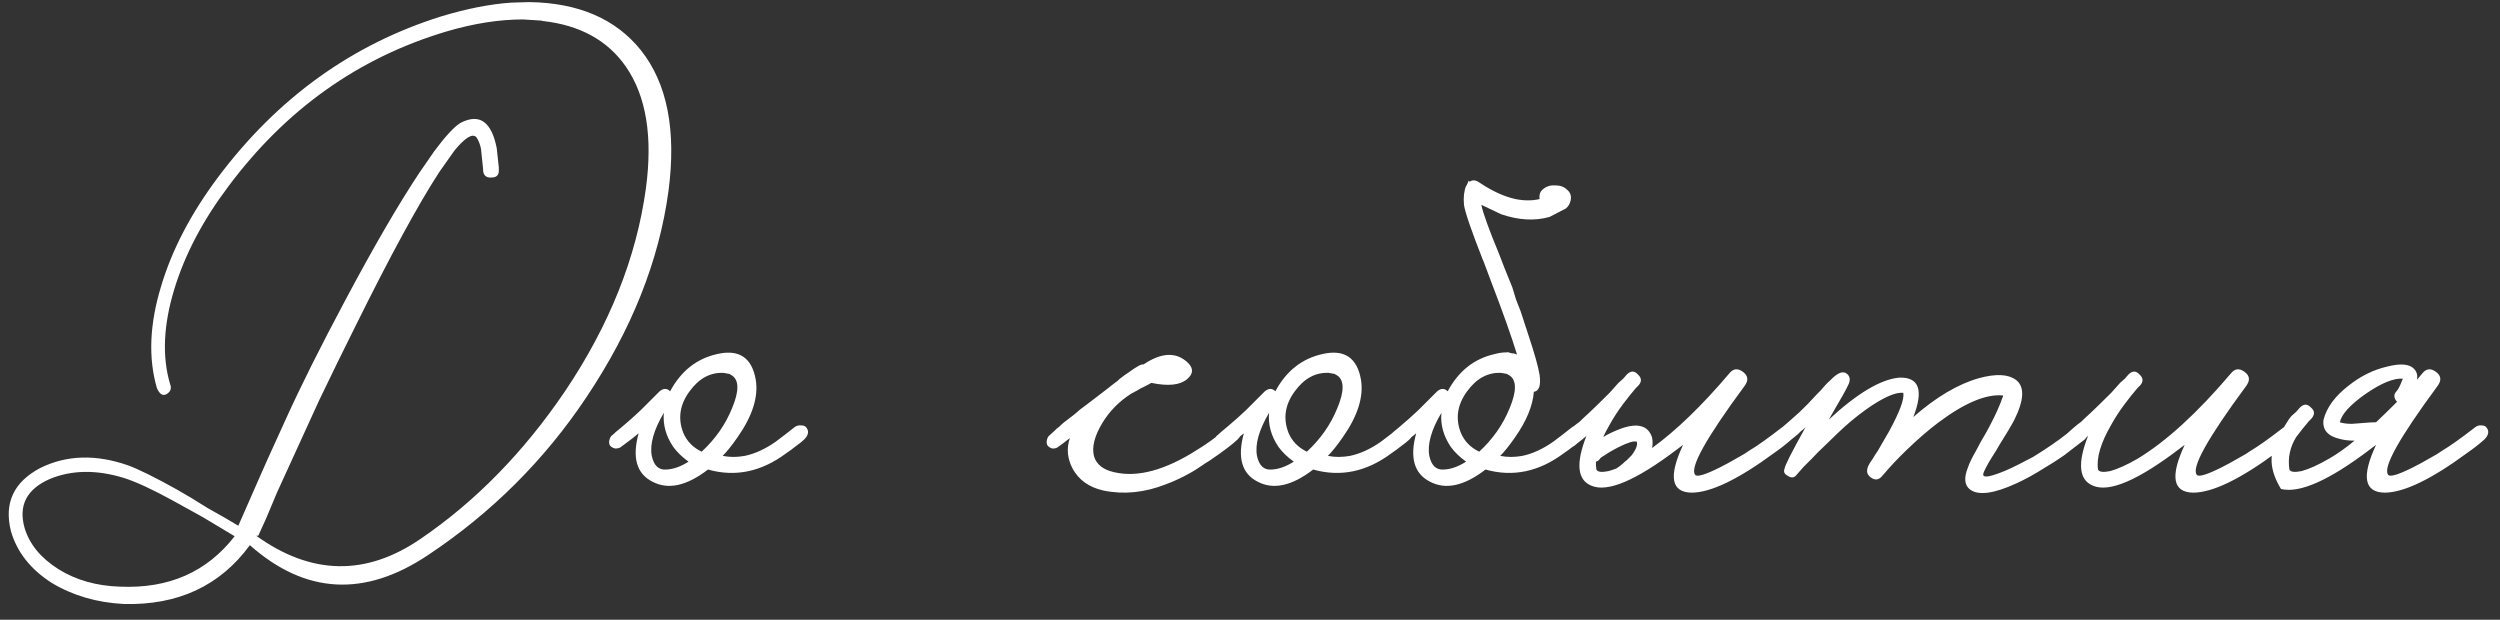 <?xml version="1.0" encoding="UTF-8"?> <svg xmlns="http://www.w3.org/2000/svg" width="238" height="59" viewBox="0 0 238 59" fill="none"><rect x="0" y="0" width="238" height="59" fill="#333333" stroke="none"/> <path d="M22.338 51.05L20.838 50.15L19.338 49.25C18.205 48.617 17.272 48.1 16.538 47.7C14.538 46.6 12.955 45.867 11.788 45.5C9.188 44.7 6.838 44.733 4.738 45.6C2.538 46.567 1.738 48.117 2.338 50.25C2.805 51.817 3.888 53.133 5.588 54.2C7.255 55.233 9.205 55.783 11.438 55.85C16.072 56.05 19.705 54.45 22.338 51.05ZM26.388 46.85L25.338 49.35L24.588 51H24.388C29.622 54.767 34.838 54.867 40.038 51.3C45.272 47.733 49.855 43.05 53.788 37.25C58.022 30.95 60.588 24.517 61.488 17.95C62.155 13.017 61.522 9.15 59.588 6.35C57.855 3.85 55.222 2.4 51.688 2C51.588 1.967 51.488 1.95 51.388 1.95L49.788 1.85C47.522 1.85 45.088 2.233 42.488 3C34.122 5.5 27.205 10.417 21.738 17.75C19.305 20.983 17.588 24.25 16.588 27.55C15.555 30.95 15.422 33.95 16.188 36.55C16.355 36.95 16.255 37.267 15.888 37.5C15.522 37.733 15.205 37.55 14.938 36.95C14.105 34.083 14.238 30.85 15.338 27.25C16.372 23.783 18.172 20.333 20.738 16.9C26.405 9.333 33.505 4.217 42.038 1.55C44.472 0.817 46.688 0.383 48.688 0.25L50.388 0.2C55.055 0.267 58.588 1.783 60.988 4.75C63.522 7.917 64.405 12.4 63.638 18.2C62.738 24.833 60.138 31.367 55.838 37.8C51.838 43.8 46.805 48.817 40.738 52.85C34.705 56.883 29.055 56.567 23.788 51.9C20.955 55.767 16.955 57.633 11.788 57.5C9.222 57.367 6.938 56.7 4.938 55.5C2.905 54.2 1.605 52.55 1.038 50.55C0.372 47.883 1.305 45.883 3.838 44.55C6.338 43.317 9.122 43.233 12.188 44.3C13.188 44.667 14.738 45.433 16.838 46.6L18.288 47.45L19.738 48.35C20.938 49.017 21.922 49.583 22.688 50.05L24.488 45.95C24.855 45.083 25.755 43.083 27.188 39.95C28.622 36.783 30.522 32.983 32.888 28.55C35.588 23.483 37.922 19.467 39.888 16.5L41.338 14.4C42.405 12.967 43.238 12.067 43.838 11.7C45.638 10.767 46.788 11.567 47.288 14.1L47.488 15.95V16.15C47.522 16.65 47.288 16.9 46.788 16.9C46.288 16.933 46.022 16.7 45.988 16.2V16.05L45.788 14.15C45.688 13.683 45.538 13.317 45.338 13.05C44.972 12.683 44.288 13.1 43.288 14.3L41.838 16.35C39.838 19.417 37.172 24.317 33.838 31.05C32.705 33.317 31.555 35.667 30.388 38.1C29.988 38.967 28.655 41.883 26.388 46.85ZM76.798 40.75C77.031 41.083 76.948 41.45 76.548 41.85L76.198 42.15L75.798 42.45C75.465 42.717 75.148 42.95 74.848 43.15C72.481 44.917 69.998 45.433 67.398 44.7C65.365 46.267 63.598 46.65 62.098 45.85C60.598 45.083 60.165 43.55 60.798 41.25L60.248 41.7L59.048 42.6C58.915 42.667 58.765 42.7 58.598 42.7C58.398 42.667 58.231 42.583 58.098 42.45C57.998 42.317 57.965 42.15 57.998 41.95C58.031 41.783 58.098 41.633 58.198 41.5C58.298 41.433 58.431 41.317 58.598 41.15L58.898 40.9L59.198 40.65C59.798 40.15 60.398 39.617 60.998 39.05L62.798 37.25C63.165 36.95 63.498 36.95 63.798 37.25C64.831 35.317 66.331 34.133 68.298 33.7C70.365 33.233 71.581 34.05 71.948 36.15C72.215 37.783 71.631 39.617 70.198 41.65C69.665 42.417 69.198 43 68.798 43.4C69.465 43.533 70.165 43.533 70.898 43.4C71.865 43.2 72.848 42.75 73.848 42.05C74.515 41.55 75.098 41.1 75.598 40.7C75.798 40.533 76.031 40.467 76.298 40.5C76.531 40.5 76.698 40.583 76.798 40.75ZM66.798 43C68.098 41.8 69.065 40.417 69.698 38.85C70.365 37.25 70.365 36.217 69.698 35.75L69.598 35.7L69.448 35.6C69.281 35.567 69.098 35.533 68.898 35.5C67.631 35.433 66.548 36.017 65.648 37.25C64.715 38.517 64.515 39.833 65.048 41.2C65.381 42 65.965 42.6 66.798 43ZM63.448 44.7C64.115 44.667 64.815 44.417 65.548 43.95C64.948 43.517 64.465 43.05 64.098 42.55C63.398 41.517 63.098 40.433 63.198 39.3C62.231 40.933 61.848 42.3 62.048 43.4C62.248 44.333 62.715 44.767 63.448 44.7ZM118.104 40.75C118.304 41.083 118.204 41.45 117.804 41.85C117.271 42.35 116.388 43.017 115.154 43.85L114.754 44.1L114.304 44.4C113.971 44.633 113.654 44.833 113.354 45C112.521 45.467 111.738 45.833 111.004 46.1C108.971 46.9 106.988 47.1 105.054 46.7C103.688 46.4 102.704 45.7 102.104 44.6C101.604 43.633 101.521 42.667 101.854 41.7C101.354 42.1 100.954 42.4 100.654 42.6C100.554 42.667 100.404 42.7 100.204 42.7C100.038 42.667 99.888 42.583 99.754 42.45C99.654 42.317 99.621 42.15 99.654 41.95C99.688 41.75 99.754 41.6 99.854 41.5C99.954 41.4 100.138 41.233 100.404 41L100.604 40.8L100.804 40.65C100.971 40.483 101.138 40.333 101.304 40.2C101.404 40.133 101.688 39.917 102.154 39.55C102.288 39.45 102.504 39.267 102.804 39L103.604 38.4C105.004 37.333 105.804 36.717 106.004 36.55C106.038 36.517 106.104 36.467 106.204 36.4L106.404 36.25L106.554 36.1C106.888 35.833 107.188 35.617 107.454 35.45C108.221 34.883 108.688 34.633 108.854 34.7C110.588 33.533 112.004 33.483 113.104 34.55C113.638 35.083 113.604 35.6 113.004 36.1C112.338 36.667 111.204 36.783 109.604 36.45C109.504 36.517 109.254 36.65 108.854 36.85C108.621 36.95 108.438 37.05 108.304 37.15C108.071 37.283 107.854 37.4 107.654 37.5C106.521 38.233 105.621 39.15 104.954 40.25C104.188 41.517 103.921 42.583 104.154 43.45C104.388 44.217 105.021 44.717 106.054 44.95C108.288 45.483 110.938 44.767 114.004 42.8C114.838 42.3 115.804 41.6 116.904 40.7C117.104 40.533 117.321 40.467 117.554 40.5C117.788 40.5 117.971 40.583 118.104 40.75ZM134.415 40.75C134.649 41.083 134.565 41.45 134.165 41.85L133.815 42.15L133.415 42.45C133.082 42.717 132.765 42.95 132.465 43.15C130.099 44.917 127.615 45.433 125.015 44.7C122.982 46.267 121.215 46.65 119.715 45.85C118.215 45.083 117.782 43.55 118.415 41.25L117.865 41.7L116.665 42.6C116.532 42.667 116.382 42.7 116.215 42.7C116.015 42.667 115.849 42.583 115.715 42.45C115.615 42.317 115.582 42.15 115.615 41.95C115.649 41.783 115.715 41.633 115.815 41.5C115.915 41.433 116.049 41.317 116.215 41.15L116.515 40.9L116.815 40.65C117.415 40.15 118.015 39.617 118.615 39.05L120.415 37.25C120.782 36.95 121.115 36.95 121.415 37.25C122.449 35.317 123.949 34.133 125.915 33.7C127.982 33.233 129.199 34.05 129.565 36.15C129.832 37.783 129.249 39.617 127.815 41.65C127.282 42.417 126.815 43 126.415 43.4C127.082 43.533 127.782 43.533 128.515 43.4C129.482 43.2 130.465 42.75 131.465 42.05C132.132 41.55 132.715 41.1 133.215 40.7C133.415 40.533 133.649 40.467 133.915 40.5C134.149 40.5 134.315 40.583 134.415 40.75ZM124.415 43C125.715 41.8 126.682 40.417 127.315 38.85C127.982 37.25 127.982 36.217 127.315 35.75L127.215 35.7L127.065 35.6C126.899 35.567 126.715 35.533 126.515 35.5C125.249 35.433 124.165 36.017 123.265 37.25C122.332 38.517 122.132 39.833 122.665 41.2C122.999 42 123.582 42.6 124.415 43ZM121.065 44.7C121.732 44.667 122.432 44.417 123.165 43.95C122.565 43.517 122.082 43.05 121.715 42.55C121.015 41.517 120.715 40.433 120.815 39.3C119.849 40.933 119.465 42.3 119.665 43.4C119.865 44.333 120.332 44.767 121.065 44.7ZM143.721 38.85C144.388 37.25 144.388 36.217 143.721 35.75L143.621 35.7L143.471 35.6C143.305 35.567 143.121 35.533 142.921 35.5C141.655 35.433 140.571 36.017 139.671 37.25C138.738 38.517 138.538 39.833 139.071 41.2C139.405 42 139.988 42.6 140.821 43C142.121 41.8 143.088 40.417 143.721 38.85ZM139.571 43.95C138.971 43.517 138.488 43.05 138.121 42.55C137.421 41.517 137.121 40.433 137.221 39.3C136.255 40.933 135.871 42.3 136.071 43.4C136.271 44.333 136.738 44.767 137.471 44.7C138.138 44.667 138.838 44.417 139.571 43.95ZM146.021 37.3C145.921 38.633 145.321 40.083 144.221 41.65C143.688 42.417 143.221 43 142.821 43.4C143.488 43.533 144.188 43.533 144.921 43.4C145.888 43.2 146.871 42.75 147.871 42.05C148.538 41.55 149.121 41.1 149.621 40.7C149.821 40.533 150.055 40.467 150.321 40.5C150.555 40.5 150.721 40.583 150.821 40.75C151.055 41.083 150.971 41.45 150.571 41.85L150.221 42.15L149.821 42.45C149.488 42.717 149.171 42.95 148.871 43.15C146.505 44.917 144.021 45.433 141.421 44.7C139.388 46.267 137.621 46.65 136.121 45.85C134.621 45.083 134.188 43.55 134.821 41.25L134.271 41.7L133.071 42.6C132.938 42.667 132.788 42.7 132.621 42.7C132.421 42.667 132.255 42.583 132.121 42.45C132.021 42.317 131.988 42.15 132.021 41.95C132.055 41.783 132.121 41.633 132.221 41.5C132.321 41.433 132.455 41.317 132.621 41.15L132.921 40.9L133.221 40.65C133.821 40.15 134.421 39.617 135.021 39.05L136.821 37.25C137.188 36.95 137.521 36.95 137.821 37.25C138.855 35.317 140.355 34.133 142.321 33.7C142.688 33.6 143.038 33.55 143.371 33.55C143.505 33.517 143.638 33.533 143.771 33.6C143.905 33.633 144.021 33.65 144.121 33.65C144.221 33.683 144.321 33.717 144.421 33.75C143.888 32.017 143.071 29.717 141.971 26.85L141.221 24.85L141.171 24.75C140.071 21.95 139.471 20.2 139.371 19.5C139.305 18.8 139.371 18.2 139.571 17.7L139.621 17.65C139.688 17.517 139.755 17.367 139.821 17.2L139.921 17.3C140.188 17.1 140.505 17.133 140.871 17.4C142.071 18.2 143.205 18.717 144.271 18.95C145.105 19.117 145.871 19.117 146.571 18.95C146.505 18.517 146.638 18.183 146.971 17.95C147.271 17.717 147.638 17.617 148.071 17.65C148.538 17.65 148.905 17.783 149.171 18.05C149.505 18.317 149.621 18.667 149.521 19.1C149.455 19.4 149.305 19.65 149.071 19.85L147.521 20.65C146.121 21.05 144.588 20.967 142.921 20.4L141.021 19.5C141.188 20.3 141.755 21.867 142.721 24.2L143.221 25.5L143.971 27.35L144.321 28.5L144.771 29.65C145.071 30.55 145.321 31.317 145.521 31.95C146.088 33.65 146.438 34.9 146.571 35.7C146.705 36.7 146.521 37.233 146.021 37.3ZM151.928 43.95C151.928 44.217 151.944 44.467 151.978 44.7C152.078 44.933 152.461 44.983 153.128 44.85C153.361 44.783 153.611 44.7 153.878 44.6C154.044 44.5 154.244 44.35 154.478 44.15C154.611 44.017 154.744 43.9 154.878 43.8L155.328 43.35C155.628 42.95 155.794 42.633 155.828 42.4C155.861 42.367 155.861 42.25 155.828 42.05C155.561 41.95 154.994 42.117 154.128 42.55C153.794 42.717 153.461 42.9 153.128 43.1C152.828 43.3 152.594 43.45 152.428 43.55L152.328 43.65C152.228 43.817 152.094 43.917 151.928 43.95ZM157.278 42.65C159.578 40.983 162.028 38.617 164.628 35.55C164.994 35.083 165.428 35.033 165.928 35.4C166.428 35.767 166.478 36.217 166.078 36.75C162.411 41.717 160.844 44.533 161.378 45.2C161.544 45.433 162.328 45.2 163.728 44.5C164.261 44.233 164.811 43.933 165.378 43.6C165.878 43.333 166.261 43.1 166.528 42.9C167.261 42.467 168.294 41.733 169.628 40.7C169.828 40.533 170.044 40.467 170.278 40.5C170.511 40.5 170.678 40.583 170.778 40.75C171.011 41.083 170.928 41.45 170.528 41.85C169.994 42.317 169.461 42.733 168.928 43.1C165.494 45.633 162.861 46.9 161.028 46.9C159.094 46.867 158.828 45.35 160.228 42.35L159.628 42.8C155.761 45.733 153.061 46.883 151.528 46.25C150.161 45.717 149.994 44.133 151.028 41.5C150.761 41.733 150.494 41.95 150.228 42.15L149.928 42.4L149.628 42.6C149.494 42.667 149.344 42.7 149.178 42.7C148.978 42.667 148.811 42.583 148.678 42.45C148.578 42.317 148.544 42.15 148.578 41.95C148.611 41.783 148.678 41.633 148.778 41.5C148.878 41.4 149.178 41.133 149.678 40.7C149.911 40.5 150.144 40.317 150.378 40.15C150.644 39.883 150.928 39.617 151.228 39.35C151.794 38.817 152.461 38.167 153.228 37.4C153.461 37.133 153.744 36.817 154.078 36.45L154.528 36.05L154.878 35.65C155.244 35.283 155.594 35.283 155.928 35.65C156.294 35.983 156.311 36.333 155.978 36.7L155.878 36.8L155.728 36.95C155.328 37.417 154.928 37.917 154.528 38.45C154.028 39.117 153.594 39.783 153.228 40.45C152.994 40.85 152.794 41.233 152.628 41.6C153.128 41.3 153.694 41.033 154.328 40.8C155.928 40.233 156.911 40.517 157.278 41.65C157.344 41.983 157.344 42.317 157.278 42.65ZM198.698 40.75C198.932 41.083 198.848 41.45 198.448 41.85L196.498 43.35C195.932 43.75 195.282 44.167 194.548 44.6C193.648 45.167 192.798 45.633 191.998 46C189.832 47 188.348 47.2 187.548 46.6C187.015 46.2 186.948 45.5 187.348 44.5C187.482 44.1 187.732 43.583 188.098 42.95L188.548 42.1L189.098 41.15C189.665 40.117 190.082 39.267 190.348 38.6C190.448 38.367 190.532 38.15 190.598 37.95C190.665 37.817 190.698 37.717 190.698 37.65C189.098 37.483 187.032 38.35 184.498 40.25C183.532 40.983 182.532 41.85 181.498 42.85C180.665 43.65 179.898 44.467 179.198 45.3C178.865 45.7 178.498 45.75 178.098 45.45C177.665 45.15 177.632 44.7 177.998 44.1L178.098 43.95L178.298 43.65C178.432 43.417 178.582 43.183 178.748 42.95C179.148 42.25 179.515 41.617 179.848 41.05C180.848 39.217 181.298 38 181.198 37.4C180.665 37.333 179.882 37.6 178.848 38.2C178.048 38.667 177.148 39.317 176.148 40.15C175.382 40.817 174.548 41.6 173.648 42.5C173.282 42.833 172.915 43.2 172.548 43.6C172.282 43.867 171.998 44.15 171.698 44.45L170.948 45.3C170.748 45.5 170.498 45.5 170.198 45.3C169.865 45.133 169.765 44.9 169.898 44.6C169.898 44.367 170.565 43.05 171.898 40.65L171.698 40.85L171.448 41.05C171.282 41.217 171.182 41.317 171.148 41.35C170.415 41.95 169.882 42.367 169.548 42.6C169.215 42.8 168.898 42.75 168.598 42.45C168.498 42.317 168.465 42.15 168.498 41.95C168.532 41.783 168.598 41.633 168.698 41.5C168.798 41.4 169.115 41.133 169.648 40.7C169.915 40.467 170.165 40.25 170.398 40.05C170.698 39.783 170.998 39.517 171.298 39.25C171.798 38.783 172.365 38.2 172.998 37.5L173.348 37.15L173.648 36.8C173.882 36.533 174.082 36.333 174.248 36.2C174.948 35.467 175.482 35.267 175.848 35.6C176.115 35.833 176.165 36.15 175.998 36.55C175.865 36.883 175.232 38.017 174.098 39.95C176.798 37.45 179.032 36.117 180.798 35.95C182.698 35.883 183.148 37.133 182.148 39.7C184.315 37.8 186.398 36.567 188.398 36C189.998 35.567 191.165 35.617 191.898 36.15C192.765 36.783 192.715 38.067 191.748 40C191.448 40.567 190.982 41.35 190.348 42.35L189.998 42.95L189.648 43.5C189.415 43.867 189.232 44.183 189.098 44.45L188.898 44.85C188.832 44.983 188.798 45.1 188.798 45.2C188.832 45.4 189.132 45.417 189.698 45.25C190.398 45.05 191.265 44.683 192.298 44.15C192.698 43.95 193.115 43.733 193.548 43.5C193.848 43.3 194.165 43.1 194.498 42.9C195.632 42.167 196.632 41.433 197.498 40.7C197.698 40.533 197.932 40.467 198.198 40.5C198.432 40.5 198.598 40.583 198.698 40.75ZM218.532 40.75C218.765 41.083 218.682 41.45 218.282 41.85C217.748 42.317 217.215 42.733 216.682 43.1C213.248 45.633 210.615 46.9 208.782 46.9C206.848 46.867 206.582 45.35 207.982 42.35L207.382 42.8C203.515 45.733 200.815 46.883 199.282 46.25C197.915 45.717 197.748 44.133 198.782 41.5C198.515 41.733 198.248 41.95 197.982 42.15L197.682 42.4L197.382 42.6C197.248 42.667 197.098 42.7 196.932 42.7C196.732 42.667 196.565 42.583 196.432 42.45C196.332 42.317 196.298 42.15 196.332 41.95C196.365 41.783 196.432 41.633 196.532 41.5C196.632 41.4 196.932 41.133 197.432 40.7C197.665 40.5 197.898 40.317 198.132 40.15C198.398 39.883 198.682 39.617 198.982 39.35C199.548 38.817 200.215 38.167 200.982 37.4C201.215 37.133 201.498 36.817 201.832 36.45L202.282 36.05L202.632 35.65C202.998 35.283 203.348 35.283 203.682 35.65C204.048 35.983 204.065 36.333 203.732 36.7L203.632 36.8L203.482 36.95C203.082 37.417 202.682 37.917 202.282 38.45C201.782 39.117 201.348 39.783 200.982 40.45C199.982 42.183 199.565 43.6 199.732 44.7C199.832 44.933 200.215 44.983 200.882 44.85C201.615 44.65 202.498 44.25 203.532 43.65C206.265 41.983 209.215 39.283 212.382 35.55C212.748 35.083 213.182 35.033 213.682 35.4C214.182 35.767 214.232 36.217 213.832 36.75C210.165 41.717 208.598 44.533 209.132 45.2C209.298 45.433 210.082 45.2 211.482 44.5C212.015 44.233 212.565 43.933 213.132 43.6C213.632 43.333 214.015 43.1 214.282 42.9C215.015 42.467 216.048 41.733 217.382 40.7C217.582 40.533 217.798 40.467 218.032 40.5C218.265 40.5 218.432 40.583 218.532 40.75ZM230.102 36.15C230.269 35.95 230.436 35.75 230.602 35.55C230.969 35.083 231.402 35.033 231.902 35.4C232.402 35.767 232.452 36.217 232.052 36.75C228.386 41.717 226.819 44.533 227.352 45.2C227.519 45.433 228.302 45.2 229.702 44.5C230.236 44.233 230.786 43.933 231.352 43.6C231.852 43.333 232.236 43.1 232.502 42.9C233.236 42.467 234.269 41.733 235.602 40.7C235.802 40.533 236.019 40.467 236.252 40.5C236.486 40.5 236.652 40.583 236.752 40.75C236.986 41.083 236.902 41.45 236.502 41.85C235.969 42.317 235.436 42.733 234.902 43.1C231.469 45.633 228.836 46.9 227.002 46.9C225.069 46.867 224.802 45.35 226.202 42.35L225.602 42.8C221.736 45.733 218.919 46.983 217.152 46.55C216.152 44.917 215.986 43.45 216.652 42.15C217.319 40.817 217.819 39.967 218.152 39.6L218.602 39.2L218.952 38.8C219.319 38.433 219.669 38.433 220.002 38.8C220.369 39.1 220.386 39.45 220.052 39.85L219.952 39.95L219.802 40.1C219.402 40.567 219.002 41.067 218.602 41.6C218.002 42.567 217.786 43.6 217.952 44.7C218.052 44.933 218.436 44.983 219.102 44.85C219.836 44.65 220.719 44.25 221.752 43.65C222.552 43.183 223.352 42.617 224.152 41.95C223.619 41.95 223.169 41.9 222.802 41.8C221.602 41.533 221.069 40.917 221.202 39.95C221.502 38.783 222.302 37.7 223.602 36.7C224.736 35.8 225.952 35.2 227.252 34.9C228.552 34.567 229.419 34.65 229.852 35.15C230.086 35.417 230.169 35.75 230.102 36.15ZM226.202 40.2C226.836 39.6 227.502 38.95 228.202 38.25C228.069 38.117 227.986 37.967 227.952 37.8C227.919 37.633 227.969 37.467 228.102 37.3C228.236 37.167 228.369 36.95 228.502 36.65L228.752 36.05C227.886 35.983 226.702 36.467 225.202 37.5C223.736 38.533 222.919 39.433 222.752 40.2C223.052 40.3 223.436 40.35 223.902 40.35L224.552 40.3L225.202 40.25C225.569 40.217 225.902 40.2 226.202 40.2Z" fill="white"></path> </svg> 